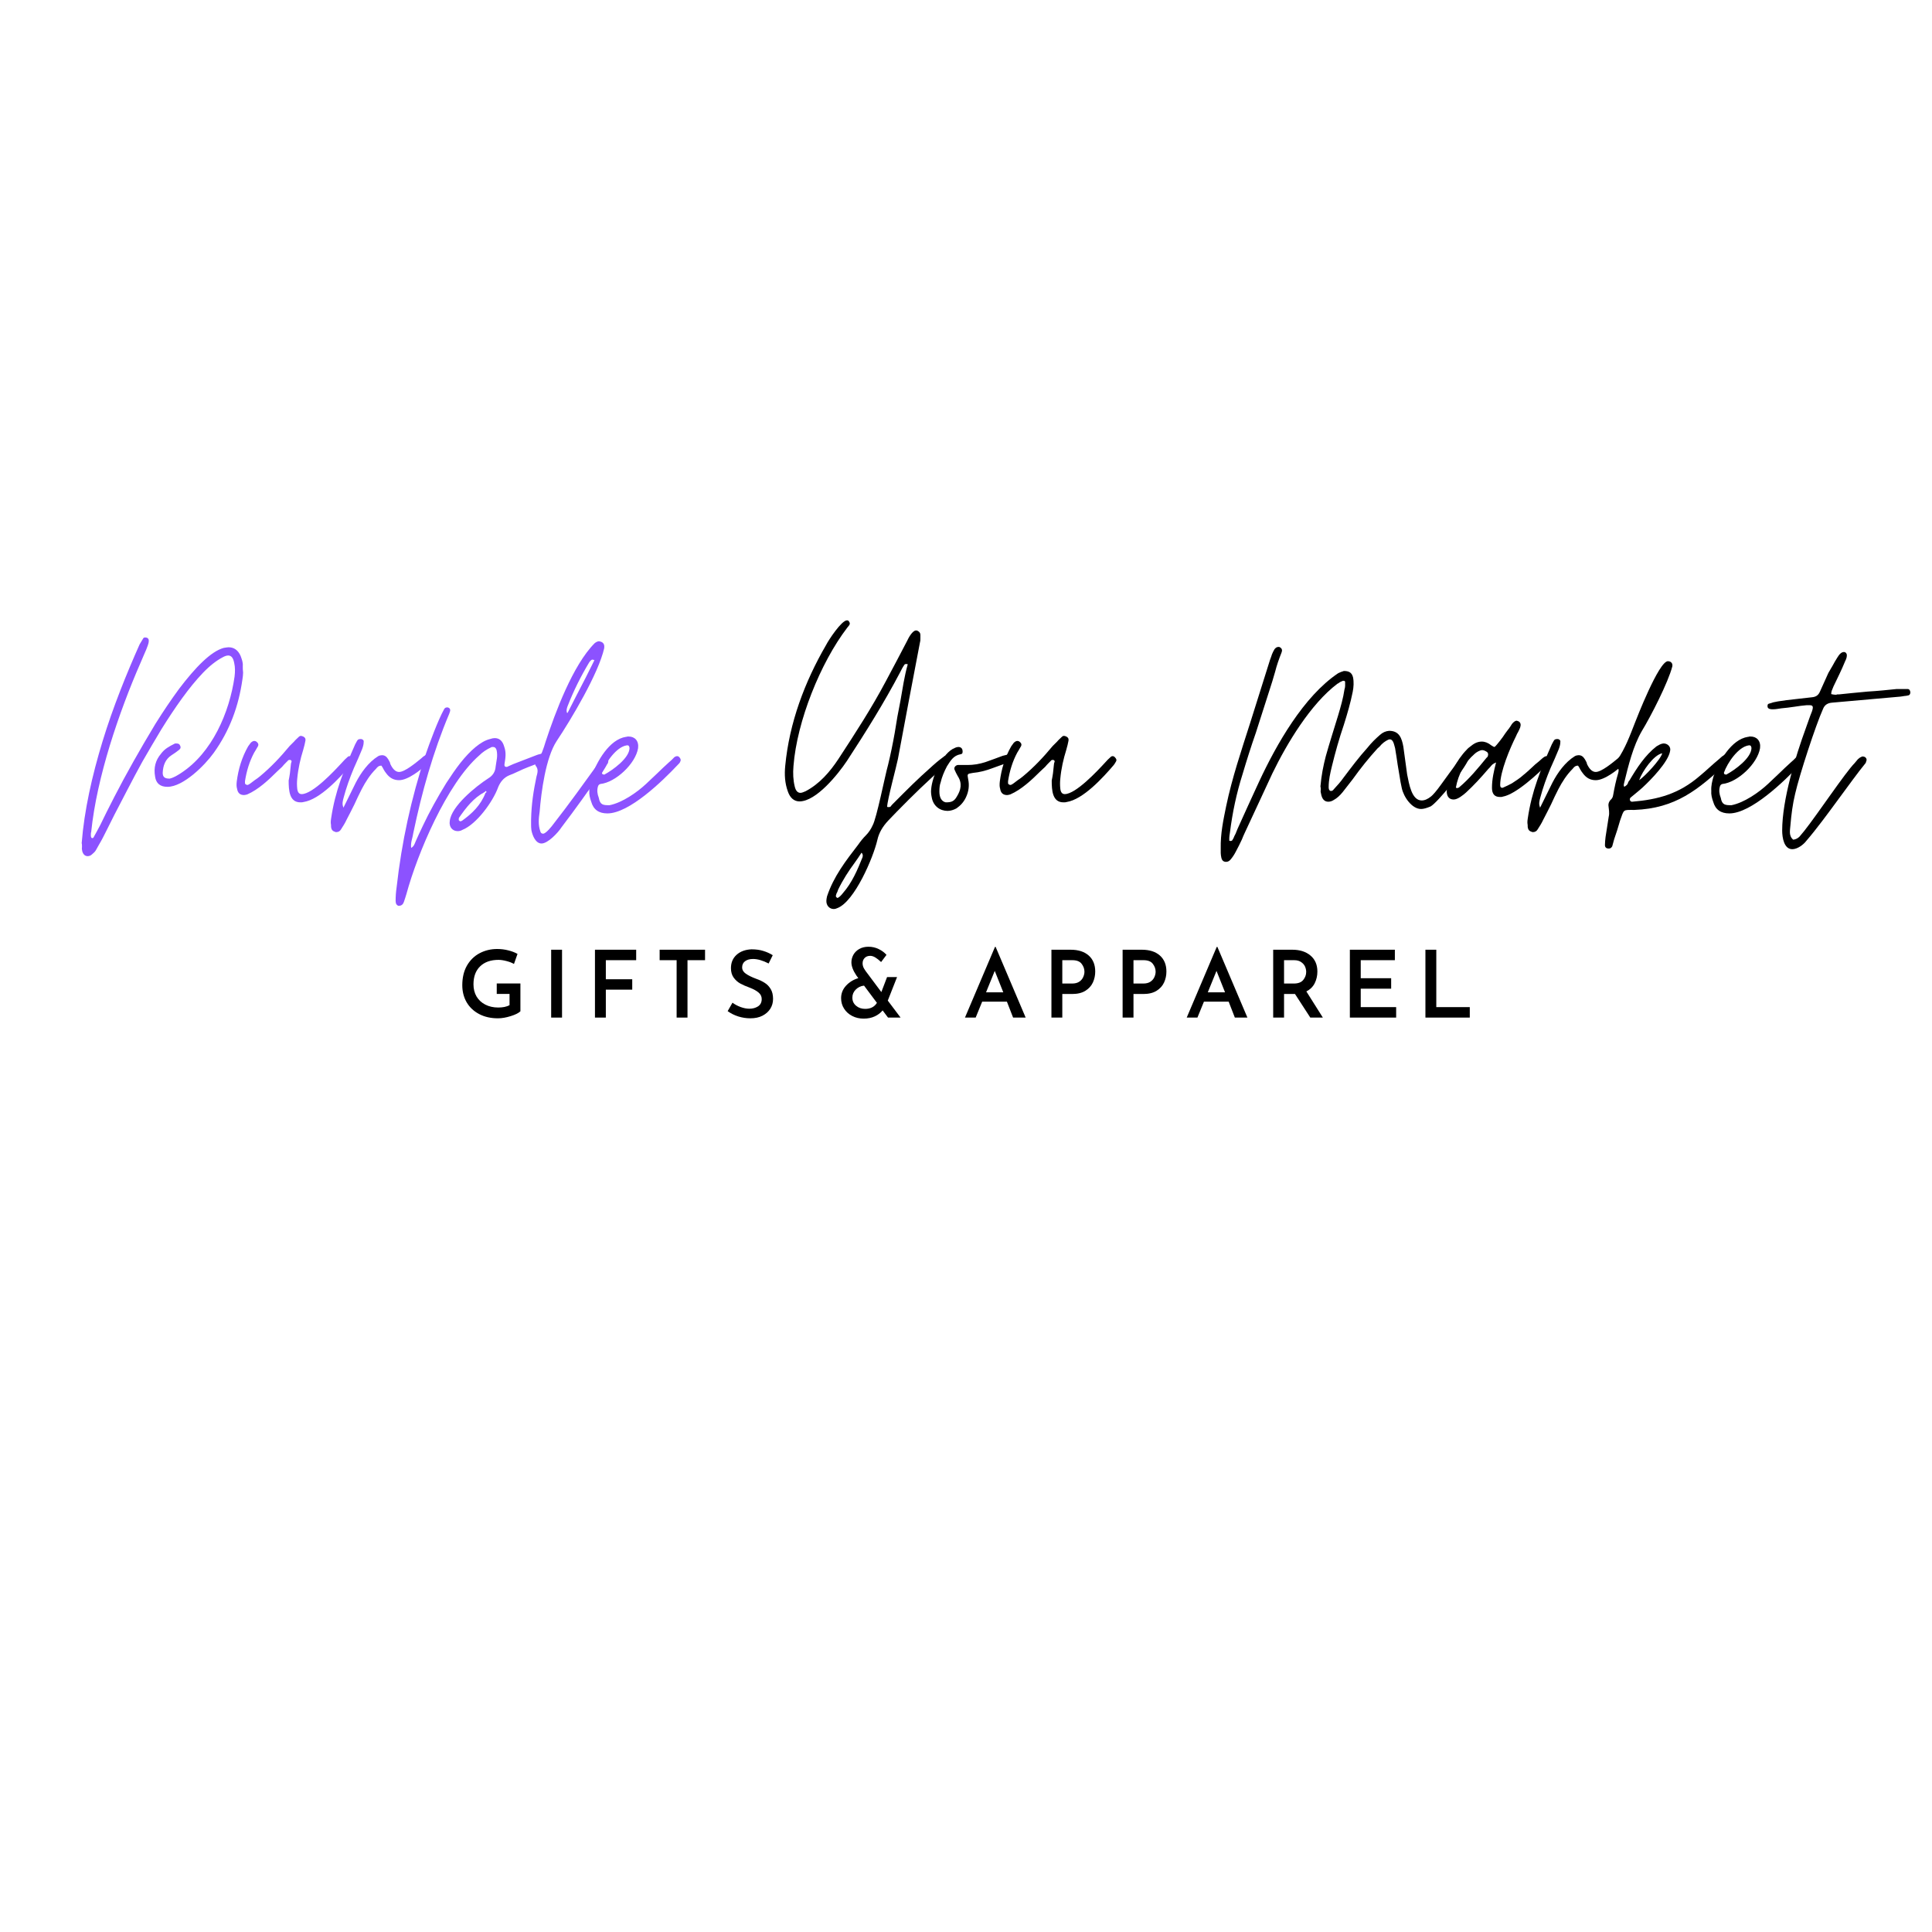<svg version="1.0" preserveAspectRatio="xMidYMid meet" height="500" viewBox="0 0 375 375" zoomAndPan="magnify" width="500" xmlns:xlink="http://www.w3.org/1999/xlink" xmlns="http://www.w3.org/2000/svg"><defs><g></g></defs><g fill-opacity="1" fill="#000000"><g transform="translate(88.73, 197.512)"><g><path d="M 12.281 -1.219 C 11.926 -0.875 11.297 -0.562 10.391 -0.281 C 9.492 0 8.672 0.141 7.922 0.141 C 6.535 0.141 5.316 -0.133 4.266 -0.688 C 3.223 -1.238 2.414 -2 1.844 -2.969 C 1.281 -3.945 1 -5.051 1 -6.281 C 1 -7.758 1.301 -9.031 1.906 -10.094 C 2.52 -11.156 3.344 -11.957 4.375 -12.5 C 5.406 -13.039 6.535 -13.312 7.766 -13.312 C 8.523 -13.312 9.242 -13.223 9.922 -13.047 C 10.609 -12.879 11.207 -12.648 11.719 -12.359 L 11.031 -10.406 C 10.676 -10.625 10.195 -10.812 9.594 -10.969 C 9 -11.125 8.477 -11.203 8.031 -11.203 C 6.52 -11.203 5.332 -10.785 4.469 -9.953 C 3.602 -9.117 3.172 -7.953 3.172 -6.453 C 3.172 -5.566 3.367 -4.781 3.766 -4.094 C 4.172 -3.414 4.738 -2.891 5.469 -2.516 C 6.195 -2.141 7.035 -1.953 7.984 -1.953 C 8.398 -1.953 8.801 -1.988 9.188 -2.062 C 9.57 -2.145 9.898 -2.258 10.172 -2.406 L 10.172 -4.594 L 7.688 -4.594 L 7.688 -6.625 L 12.281 -6.625 Z M 12.281 -1.219"></path></g></g></g><g fill-opacity="1" fill="#000000"><g transform="translate(105.169, 197.512)"><g><path d="M 3.922 -13.172 L 3.922 0 L 1.812 0 L 1.812 -13.172 Z M 3.922 -13.172"></path></g></g></g><g fill-opacity="1" fill="#000000"><g transform="translate(113.67, 197.512)"><g><path d="M 9.812 -13.172 L 9.812 -11.141 L 3.922 -11.141 L 3.922 -7.438 L 9.047 -7.438 L 9.047 -5.422 L 3.922 -5.422 L 3.922 0 L 1.812 0 L 1.812 -13.172 Z M 9.812 -13.172"></path></g></g></g><g fill-opacity="1" fill="#000000"><g transform="translate(127.161, 197.512)"><g><path d="M 9.688 -13.172 L 9.688 -11.141 L 6.281 -11.141 L 6.281 0 L 4.172 0 L 4.172 -11.141 L 0.875 -11.141 L 0.875 -13.172 Z M 9.688 -13.172"></path></g></g></g><g fill-opacity="1" fill="#000000"><g transform="translate(140.472, 197.512)"><g><path d="M 8.719 -10.5 C 7.582 -11.082 6.578 -11.375 5.703 -11.375 C 5.047 -11.375 4.523 -11.227 4.141 -10.938 C 3.766 -10.656 3.578 -10.258 3.578 -9.75 C 3.578 -9.258 3.816 -8.848 4.297 -8.516 C 4.773 -8.18 5.441 -7.852 6.297 -7.531 C 6.953 -7.301 7.508 -7.035 7.969 -6.734 C 8.438 -6.441 8.82 -6.039 9.125 -5.531 C 9.426 -5.031 9.578 -4.395 9.578 -3.625 C 9.578 -2.914 9.398 -2.281 9.047 -1.719 C 8.691 -1.156 8.18 -0.703 7.516 -0.359 C 6.859 -0.023 6.078 0.141 5.172 0.141 C 4.379 0.141 3.598 0.02 2.828 -0.219 C 2.055 -0.469 1.367 -0.812 0.766 -1.25 L 1.703 -2.891 C 2.148 -2.555 2.676 -2.273 3.281 -2.047 C 3.895 -1.828 4.457 -1.719 4.969 -1.719 C 5.613 -1.719 6.176 -1.867 6.656 -2.172 C 7.133 -2.484 7.375 -2.957 7.375 -3.594 C 7.375 -4.102 7.172 -4.523 6.766 -4.859 C 6.367 -5.203 5.805 -5.516 5.078 -5.797 C 4.336 -6.066 3.719 -6.336 3.219 -6.609 C 2.727 -6.879 2.301 -7.258 1.938 -7.75 C 1.582 -8.238 1.406 -8.852 1.406 -9.594 C 1.406 -10.664 1.77 -11.531 2.5 -12.188 C 3.227 -12.844 4.191 -13.195 5.391 -13.25 C 6.254 -13.25 7.016 -13.145 7.672 -12.938 C 8.336 -12.738 8.953 -12.461 9.516 -12.109 Z M 8.719 -10.5"></path></g></g></g><g fill-opacity="1" fill="#000000"><g transform="translate(153.764, 197.512)"><g></g></g></g><g fill-opacity="1" fill="#000000"><g transform="translate(162.319, 197.512)"><g><path d="M 10.047 0 L 9 -1.391 C 8.602 -0.91 8.094 -0.523 7.469 -0.234 C 6.852 0.055 6.133 0.203 5.312 0.203 C 4.5 0.203 3.758 0.031 3.094 -0.312 C 2.426 -0.656 1.898 -1.129 1.516 -1.734 C 1.129 -2.336 0.938 -3.016 0.938 -3.766 C 0.938 -4.68 1.254 -5.488 1.891 -6.188 C 2.535 -6.883 3.332 -7.375 4.281 -7.656 L 3.922 -8.141 C 3.266 -9.117 2.938 -9.977 2.938 -10.719 C 2.938 -11.219 3.062 -11.703 3.312 -12.172 C 3.57 -12.641 3.953 -13.02 4.453 -13.312 C 4.961 -13.602 5.562 -13.75 6.25 -13.75 C 6.969 -13.75 7.629 -13.598 8.234 -13.297 C 8.848 -13.004 9.352 -12.629 9.75 -12.172 L 8.703 -10.781 C 8.297 -11.164 7.922 -11.461 7.578 -11.672 C 7.234 -11.879 6.906 -11.984 6.594 -11.984 C 6.133 -11.984 5.77 -11.844 5.5 -11.562 C 5.238 -11.281 5.109 -10.938 5.109 -10.531 C 5.109 -10.176 5.203 -9.836 5.391 -9.516 C 5.586 -9.203 5.691 -9.039 5.703 -9.031 L 8.75 -4.953 L 9.859 -7.859 L 11.797 -7.859 L 10 -3.297 L 12.484 0 Z M 5.609 -1.688 C 6.648 -1.688 7.41 -2.078 7.891 -2.859 L 5.391 -6.203 C 4.766 -6.141 4.227 -5.883 3.781 -5.438 C 3.344 -5 3.125 -4.477 3.125 -3.875 C 3.125 -3.227 3.363 -2.703 3.844 -2.297 C 4.32 -1.891 4.91 -1.688 5.609 -1.688 Z M 5.609 -1.688"></path></g></g></g><g fill-opacity="1" fill="#000000"><g transform="translate(178.306, 197.512)"><g></g></g></g><g fill-opacity="1" fill="#000000"><g transform="translate(186.861, 197.512)"><g><path d="M 8.578 -3.094 L 3.781 -3.094 L 2.516 0 L 0.438 0 L 6.266 -13.719 L 6.391 -13.719 L 12.219 0 L 9.781 0 Z M 7.875 -4.906 L 6.219 -9.062 L 4.531 -4.906 Z M 7.875 -4.906"></path></g></g></g><g fill-opacity="1" fill="#000000"><g transform="translate(202.27, 197.512)"><g><path d="M 5.531 -13.172 C 7.031 -13.172 8.203 -12.797 9.047 -12.047 C 9.891 -11.297 10.312 -10.258 10.312 -8.938 C 10.312 -8.176 10.16 -7.469 9.859 -6.812 C 9.555 -6.156 9.07 -5.617 8.406 -5.203 C 7.738 -4.785 6.879 -4.578 5.828 -4.578 L 3.922 -4.578 L 3.922 0 L 1.812 0 L 1.812 -13.172 Z M 5.828 -6.609 C 6.398 -6.609 6.863 -6.727 7.219 -6.969 C 7.582 -7.219 7.836 -7.52 7.984 -7.875 C 8.141 -8.227 8.219 -8.57 8.219 -8.906 C 8.219 -9.457 8.035 -9.969 7.672 -10.438 C 7.316 -10.906 6.719 -11.141 5.875 -11.141 L 3.922 -11.141 L 3.922 -6.609 Z M 5.828 -6.609"></path></g></g></g><g fill-opacity="1" fill="#000000"><g transform="translate(216.087, 197.512)"><g><path d="M 5.531 -13.172 C 7.031 -13.172 8.203 -12.797 9.047 -12.047 C 9.891 -11.297 10.312 -10.258 10.312 -8.938 C 10.312 -8.176 10.16 -7.469 9.859 -6.812 C 9.555 -6.156 9.07 -5.617 8.406 -5.203 C 7.738 -4.785 6.879 -4.578 5.828 -4.578 L 3.922 -4.578 L 3.922 0 L 1.812 0 L 1.812 -13.172 Z M 5.828 -6.609 C 6.398 -6.609 6.863 -6.727 7.219 -6.969 C 7.582 -7.219 7.836 -7.52 7.984 -7.875 C 8.141 -8.227 8.219 -8.57 8.219 -8.906 C 8.219 -9.457 8.035 -9.969 7.672 -10.438 C 7.316 -10.906 6.719 -11.141 5.875 -11.141 L 3.922 -11.141 L 3.922 -6.609 Z M 5.828 -6.609"></path></g></g></g><g fill-opacity="1" fill="#000000"><g transform="translate(229.903, 197.512)"><g><path d="M 8.578 -3.094 L 3.781 -3.094 L 2.516 0 L 0.438 0 L 6.266 -13.719 L 6.391 -13.719 L 12.219 0 L 9.781 0 Z M 7.875 -4.906 L 6.219 -9.062 L 4.531 -4.906 Z M 7.875 -4.906"></path></g></g></g><g fill-opacity="1" fill="#000000"><g transform="translate(245.312, 197.512)"><g><path d="M 9.016 0 L 6.047 -4.578 L 3.922 -4.578 L 3.922 0 L 1.812 0 L 1.812 -13.172 L 5.516 -13.172 C 6.984 -13.172 8.16 -12.797 9.047 -12.047 C 9.941 -11.297 10.391 -10.258 10.391 -8.938 C 10.391 -8.125 10.219 -7.367 9.875 -6.672 C 9.531 -5.984 8.988 -5.453 8.25 -5.078 L 11.453 0 Z M 3.922 -6.609 L 5.812 -6.609 C 6.656 -6.609 7.266 -6.836 7.641 -7.297 C 8.023 -7.766 8.219 -8.285 8.219 -8.859 C 8.219 -9.203 8.145 -9.547 8 -9.891 C 7.852 -10.234 7.602 -10.523 7.25 -10.766 C 6.906 -11.016 6.445 -11.141 5.875 -11.141 L 3.922 -11.141 Z M 3.922 -6.609"></path></g></g></g><g fill-opacity="1" fill="#000000"><g transform="translate(260.195, 197.512)"><g><path d="M 10.547 -13.172 L 10.547 -11.141 L 3.922 -11.141 L 3.922 -7.641 L 9.828 -7.641 L 9.828 -5.609 L 3.922 -5.609 L 3.922 -2.031 L 10.797 -2.031 L 10.797 0 L 1.812 0 L 1.812 -13.172 Z M 10.547 -13.172"></path></g></g></g><g fill-opacity="1" fill="#000000"><g transform="translate(274.862, 197.512)"><g><path d="M 3.922 -13.172 L 3.922 -2.031 L 10.422 -2.031 L 10.422 0 L 1.812 0 L 1.812 -13.172 Z M 3.922 -13.172"></path></g></g></g><g fill-opacity="1" fill="#8c52ff"><g transform="translate(15.854, 160.465)"><g><path d="M 1.168 5.715 C 1.473 5.715 1.781 5.59 2.027 5.344 C 2.336 5.098 2.582 4.852 2.766 4.547 C 2.949 4.238 3.133 3.871 3.316 3.562 C 3.871 2.641 4.363 1.66 4.852 0.676 C 5.344 -0.309 5.836 -1.289 6.328 -2.273 C 7.496 -4.484 9.891 -9.215 11.797 -12.656 C 12.961 -14.684 14.191 -16.77 15.48 -18.922 C 18.121 -23.16 20.824 -27.031 23.527 -29.855 C 24.879 -31.27 26.172 -32.254 27.336 -32.867 C 27.766 -33.113 28.137 -33.234 28.441 -33.234 C 29.059 -33.234 29.426 -32.742 29.609 -31.762 C 29.793 -30.961 29.793 -30.102 29.672 -29.117 C 28.688 -22.176 25.309 -14.312 19.227 -10.383 C 18.551 -9.953 17.875 -9.523 17.078 -9.336 C 16.281 -9.336 15.727 -9.523 15.727 -10.445 C 15.789 -11.855 16.219 -13.086 17.445 -13.883 C 17.691 -14.066 17.938 -14.191 18.184 -14.375 C 18.43 -14.559 18.676 -14.742 18.922 -14.93 C 19.227 -15.172 19.289 -15.48 19.043 -15.848 C 18.984 -16.035 18.738 -16.156 18.43 -16.156 L 18.184 -16.156 C 18.121 -16.156 18.062 -16.156 18 -16.094 C 17.016 -15.605 16.094 -15.113 15.418 -14.191 C 14.312 -12.902 13.945 -11.426 14.254 -9.707 C 14.438 -8.418 15.234 -7.742 16.648 -7.742 C 19.719 -7.742 23.898 -11.918 25.617 -14.312 C 28.75 -18.676 30.469 -23.406 31.207 -28.629 C 31.27 -29.059 31.332 -29.488 31.332 -29.918 C 31.27 -30.348 31.27 -30.777 31.27 -31.207 C 31.332 -31.883 31.086 -32.496 30.84 -33.172 C 30.348 -34.281 29.551 -34.832 28.504 -34.832 C 28.32 -34.832 28.012 -34.77 27.582 -34.711 C 25.066 -34.035 22.055 -30.902 18.922 -26.785 C 17.387 -24.695 15.848 -22.422 14.312 -19.965 C 11.305 -14.988 8.539 -10.074 6.328 -5.773 C 5.223 -3.625 4.301 -1.781 3.625 -0.367 C 3.195 0.43 2.824 1.168 2.395 1.906 C 2.336 2.09 2.211 2.211 2.09 2.211 C 2.027 2.211 1.965 2.211 1.906 2.148 C 1.844 2.09 1.781 1.965 1.781 1.66 C 1.781 1.352 1.781 1.168 1.844 1.043 C 2.395 -4.363 3.746 -10.137 5.469 -15.789 C 7.188 -21.379 9.277 -26.906 11.426 -31.82 C 11.672 -32.375 11.918 -32.988 12.164 -33.543 C 12.41 -34.094 12.656 -34.648 12.84 -35.199 C 12.961 -35.508 13.023 -35.816 13.023 -36.121 C 13.023 -36.551 12.715 -36.738 12.285 -36.738 C 12.164 -36.738 12.039 -36.676 11.98 -36.613 C 11.734 -36.184 11.488 -35.816 11.242 -35.387 C 8.723 -29.734 6.082 -23.223 4.055 -16.586 C 2.027 -9.953 0.492 -3.133 0 3.195 C 0.062 3.379 0.062 3.625 0.062 3.934 C 0 4.238 0.062 4.484 0.121 4.793 C 0.309 5.406 0.676 5.715 1.168 5.715 Z M 1.168 5.715"></path></g></g></g><g fill-opacity="1" fill="#8c52ff"><g transform="translate(45.279, 160.465)"><g><path d="M 13.023 -4.73 C 13.27 -4.73 13.453 -4.73 13.637 -4.793 C 16.832 -5.281 20.703 -9.523 22.793 -11.98 C 22.914 -12.102 23.039 -12.348 23.223 -12.656 C 23.406 -12.961 23.281 -13.207 22.977 -13.516 C 22.852 -13.637 22.73 -13.699 22.547 -13.699 C 22.422 -13.699 22.301 -13.637 22.238 -13.578 C 21.809 -13.207 21.441 -12.84 21.07 -12.41 C 19.598 -10.812 15.418 -6.328 13.27 -6.328 C 12.777 -6.328 12.473 -6.695 12.41 -7.434 C 12.348 -8.047 12.348 -8.66 12.41 -9.277 C 12.594 -11.305 13.023 -13.148 13.578 -14.93 C 13.637 -15.234 13.762 -15.543 13.824 -15.848 C 13.883 -16.094 13.945 -16.402 14.008 -16.711 C 14.066 -17.078 13.945 -17.324 13.578 -17.508 C 13.391 -17.57 13.27 -17.633 13.148 -17.633 C 12.961 -17.633 12.84 -17.57 12.656 -17.387 C 12.348 -17.078 12.039 -16.832 11.797 -16.523 C 11.488 -16.219 11.242 -15.973 10.934 -15.664 C 9.152 -13.516 7.309 -11.551 5.16 -9.77 C 4.852 -9.523 4.547 -9.277 4.238 -9.094 C 3.934 -8.848 3.562 -8.602 3.258 -8.355 C 3.012 -8.172 2.824 -8.109 2.766 -8.109 C 2.641 -8.109 2.582 -8.109 2.52 -8.172 C 2.336 -8.23 2.273 -8.355 2.273 -8.477 C 2.273 -8.602 2.273 -8.723 2.273 -8.848 C 2.582 -10.812 3.133 -12.656 4.055 -14.375 C 4.301 -14.742 4.484 -15.113 4.668 -15.418 C 4.977 -15.848 4.914 -16.156 4.547 -16.465 C 4.422 -16.586 4.238 -16.648 4.055 -16.648 C 3.871 -16.648 3.625 -16.523 3.379 -16.281 L 2.887 -15.605 C 1.66 -13.453 0.984 -11.18 0.676 -8.785 C 0.613 -8.23 0.613 -7.742 0.738 -7.371 C 0.859 -6.574 1.289 -6.145 2.09 -6.145 C 2.273 -6.145 2.457 -6.203 2.703 -6.266 C 4.852 -7.188 6.879 -9.094 8.539 -10.75 C 8.848 -11.059 9.152 -11.305 9.461 -11.609 C 9.707 -11.918 9.953 -12.164 10.258 -12.473 C 10.32 -12.531 10.445 -12.656 10.566 -12.777 C 10.629 -12.902 10.75 -12.961 10.934 -12.961 L 11.059 -12.961 C 11.242 -12.902 11.363 -12.777 11.305 -12.594 C 11.242 -12.41 11.18 -12.285 11.18 -12.102 C 11.121 -11.551 11.059 -10.934 10.996 -10.383 C 10.934 -9.828 10.812 -9.336 10.75 -8.969 C 10.75 -7.066 10.875 -4.73 13.023 -4.73 Z M 13.023 -4.73"></path></g></g></g><g fill-opacity="1" fill="#8c52ff"><g transform="translate(65.489, 160.465)"><g><path d="M -0.184 1.043 C 0.184 1.043 0.492 0.859 0.676 0.555 C 1.105 -0.121 1.473 -0.676 1.781 -1.352 C 2.336 -2.395 2.824 -3.379 3.316 -4.363 C 3.746 -5.344 4.238 -6.328 4.73 -7.309 C 5.469 -8.723 6.328 -10.074 7.496 -11.242 C 7.742 -11.551 7.984 -11.855 8.539 -11.855 C 8.723 -11.609 8.848 -11.363 8.969 -11.121 C 9.094 -10.875 9.277 -10.629 9.461 -10.383 C 10.137 -9.461 10.934 -9.031 11.98 -9.031 C 13.699 -9.031 16.281 -11.059 17.445 -12.227 C 17.633 -12.41 17.816 -12.656 18 -13.023 C 18.121 -13.27 18.062 -13.516 17.816 -13.762 C 17.633 -13.883 17.508 -13.945 17.324 -13.945 C 17.199 -13.945 17.141 -13.945 17.078 -13.883 C 16.77 -13.699 16.523 -13.516 16.281 -13.27 C 15.234 -12.41 13.086 -10.629 11.98 -10.629 C 11.426 -10.629 10.934 -10.996 10.504 -11.734 C 10.383 -11.918 10.258 -12.164 10.199 -12.473 C 10.074 -12.715 9.953 -12.961 9.828 -13.148 C 9.523 -13.637 9.152 -13.883 8.66 -13.883 C 8.418 -13.883 8.172 -13.824 7.926 -13.699 C 6.02 -12.531 4.547 -10.445 3.562 -8.539 L 1.168 -3.688 L 1.105 -3.746 L 1.168 -3.746 C 0.859 -4.422 1.043 -5.039 1.23 -5.715 C 1.719 -7.555 2.395 -9.461 3.195 -11.363 C 3.746 -12.594 4.301 -13.824 4.793 -15.051 C 4.977 -15.543 5.098 -15.973 5.098 -16.402 C 5.16 -16.711 5.039 -16.895 4.668 -17.016 L 4.484 -17.016 C 4.238 -17.016 4.055 -16.957 3.934 -16.832 C 3.746 -16.586 3.625 -16.281 3.441 -15.973 C 1.289 -11.059 -0.43 -7.004 -1.23 -1.535 C -1.289 -1.23 -1.289 -0.984 -1.289 -0.738 C -1.23 -0.43 -1.23 -0.184 -1.23 0.062 C -1.168 0.555 -0.922 0.859 -0.492 0.984 C -0.43 0.984 -0.367 0.984 -0.367 1.043 C -0.309 1.043 -0.246 1.043 -0.184 1.043 Z M -0.184 1.043"></path></g></g></g><g fill-opacity="1" fill="#8c52ff"><g transform="translate(80.478, 160.465)"><g><path d="M -3.133 15.359 C -2.582 15.359 -2.273 15.113 -2.09 14.621 C -1.906 14.066 -1.719 13.516 -1.598 13.086 C 0.555 5.16 6.266 -8.355 12.531 -13.824 C 13.207 -14.5 13.945 -14.988 14.867 -15.418 C 14.93 -15.48 15.051 -15.48 15.234 -15.48 C 15.543 -15.48 15.789 -15.297 15.91 -14.867 C 16.035 -14.312 16.035 -13.762 15.973 -13.27 C 15.91 -12.715 15.789 -12.227 15.727 -11.672 C 15.664 -10.75 15.234 -9.953 14.312 -9.398 C 11.918 -7.863 7.125 -3.992 6.82 -1.105 C 6.633 0.062 7.371 0.859 8.355 0.859 C 8.66 0.859 8.969 0.797 9.277 0.613 C 12.039 -0.492 15.234 -4.914 16.219 -7.68 C 16.648 -8.723 17.324 -9.523 18.309 -9.953 C 18.922 -10.199 19.535 -10.445 20.148 -10.75 C 20.766 -11.059 21.379 -11.305 21.992 -11.551 C 22.547 -11.734 23.039 -11.98 23.59 -12.164 C 24.145 -12.348 24.633 -12.531 25.188 -12.715 C 25.617 -12.84 25.738 -13.086 25.68 -13.516 C 25.617 -13.945 25.25 -14.254 24.82 -14.191 C 24.633 -14.191 24.449 -14.129 24.203 -14.066 C 23.898 -14.008 23.652 -13.883 23.469 -13.824 L 19.168 -12.164 C 18.984 -12.102 18.797 -11.98 18.613 -11.918 C 18.43 -11.855 18.246 -11.734 18.062 -11.672 C 18 -11.609 17.938 -11.609 17.816 -11.609 C 17.508 -11.609 17.387 -11.797 17.445 -12.164 C 17.633 -13.332 17.816 -14.375 17.387 -15.543 C 17.078 -16.648 16.465 -17.199 15.543 -17.199 C 15.297 -17.199 14.988 -17.141 14.621 -17.016 C 12.84 -16.586 10.812 -14.805 8.906 -12.41 C 7.984 -11.242 7.066 -9.891 6.145 -8.477 C 4.363 -5.59 2.824 -2.766 1.66 -0.309 C 1.043 0.984 0.555 2.027 0.184 2.887 C 0 3.316 -0.121 3.809 -0.676 4.117 C -0.738 3.562 -0.676 3.07 -0.555 2.582 C -0.43 2.09 -0.309 1.598 -0.246 1.168 C 1.414 -6.758 3.562 -14.438 6.695 -21.871 C 6.758 -22.055 6.82 -22.176 6.82 -22.238 C 7.004 -22.668 6.879 -22.977 6.574 -23.098 C 6.512 -23.16 6.391 -23.16 6.328 -23.16 C 6.02 -23.16 5.836 -23.039 5.715 -22.793 C 4.547 -20.703 2.887 -16.219 2.09 -13.883 C -0.676 -5.469 -2.52 3.012 -3.5 11.797 C -3.625 12.656 -3.688 13.516 -3.688 14.375 C -3.688 14.93 -3.5 15.234 -3.133 15.359 Z M 8.906 -1.043 C 8.848 -1.043 8.723 -1.105 8.66 -1.168 C 8.539 -1.23 8.539 -1.414 8.602 -1.719 C 10.012 -3.746 11.426 -5.59 13.637 -6.758 C 13.699 -6.941 13.824 -6.941 13.883 -6.879 C 14.008 -6.758 13.945 -6.633 13.762 -6.574 C 12.84 -4.176 11.18 -2.582 9.215 -1.168 C 9.031 -1.105 8.969 -1.043 8.906 -1.043 Z M 8.906 -1.043"></path></g></g></g><g fill-opacity="1" fill="#8c52ff"><g transform="translate(103.084, 160.465)"><g><path d="M 2.027 3.258 C 3.258 3.258 5.223 1.168 5.898 0.121 C 7.188 -1.598 8.539 -3.379 9.891 -5.281 C 11.18 -7.125 12.531 -8.906 13.824 -10.566 C 14.129 -11.059 14.5 -11.609 14.742 -12.102 C 14.93 -12.285 14.988 -12.531 14.988 -12.84 C 15.051 -13.148 14.988 -13.391 14.684 -13.516 C 14.5 -13.578 14.375 -13.637 14.254 -13.637 C 13.824 -13.637 13.27 -12.656 13.086 -12.348 C 10.383 -8.602 7.25 -4.238 4.363 -0.555 C 4.055 -0.121 2.887 1.352 2.336 1.352 C 2.027 1.352 1.844 1.168 1.781 0.859 C 1.352 -0.367 1.473 -1.66 1.66 -2.887 C 1.965 -6.695 2.824 -13.391 4.977 -16.648 C 7.801 -20.887 13.086 -29.734 14.191 -34.648 C 14.254 -35.141 14.191 -35.629 13.637 -35.875 C 13.391 -35.938 13.27 -36 13.207 -36 C 12.961 -36 12.656 -35.875 12.348 -35.629 C 8.109 -31.391 4.668 -22.117 2.824 -16.523 C 2.395 -15.113 2.027 -13.883 1.105 -12.715 C 0.859 -12.473 0.676 -12.102 0.922 -11.797 C 1.473 -11.121 1.23 -10.383 1.043 -9.707 C 0.492 -7.066 0.062 -4.484 0 -1.352 C 0 -1.168 0 -0.859 0 -0.492 C 0 -0.121 0 0.246 0.062 0.676 C 0.246 1.66 0.859 3.258 2.027 3.258 Z M 7.004 -22.055 C 6.82 -22.422 6.879 -22.852 7.066 -23.344 C 8.23 -26.355 9.645 -29.18 11.305 -31.945 C 11.551 -32.254 11.734 -32.438 11.918 -32.438 C 11.98 -32.438 12.102 -32.375 12.285 -32.312 C 12.227 -32.375 12.227 -32.438 12.227 -32.496 C 12.227 -32.438 12.227 -32.438 12.285 -32.375 L 12.285 -32.312 L 10.629 -28.996 C 9.398 -26.66 8.23 -24.328 7.066 -22.055 C 7.066 -22.117 7.066 -22.117 7.066 -22.117 C 7.004 -22.117 7.004 -22.117 7.004 -22.055 Z M 7.004 -22.055"></path></g></g></g><g fill-opacity="1" fill="#8c52ff"><g transform="translate(115.002, 160.465)"><g><path d="M 2.887 -2.582 C 7.125 -2.582 13.578 -8.848 16.523 -11.98 C 16.77 -12.227 16.957 -12.41 17.016 -12.594 C 17.199 -12.902 17.141 -13.207 16.832 -13.516 C 16.711 -13.637 16.586 -13.699 16.402 -13.699 C 16.281 -13.699 16.094 -13.637 15.91 -13.516 C 15.727 -13.332 15.543 -13.148 15.359 -12.961 C 15.172 -12.777 14.93 -12.594 14.742 -12.41 C 14.008 -11.734 13.27 -11.059 12.594 -10.383 C 11.855 -9.707 11.121 -8.969 10.383 -8.293 C 8.602 -6.633 5.773 -4.668 3.316 -4.176 C 2.148 -4.176 1.473 -4.176 1.23 -5.59 C 0.922 -6.391 0.859 -7.066 1.043 -7.742 C 1.105 -8.047 1.289 -8.23 1.535 -8.293 C 4.484 -8.602 8.355 -12.227 8.848 -15.234 C 9.031 -16.648 8.23 -17.508 7.004 -17.508 C 6.941 -17.508 6.82 -17.508 6.758 -17.508 C 6.695 -17.445 6.574 -17.445 6.512 -17.445 C 3.258 -16.957 0.859 -12.656 -0.184 -9.77 C -0.43 -8.848 -0.676 -7.984 -0.613 -6.941 C -0.676 -6.266 -0.492 -5.527 -0.246 -4.852 C 0.184 -3.316 1.23 -2.582 2.887 -2.582 Z M 2.336 -10.137 C 2.273 -10.074 2.148 -10.137 1.965 -10.199 C 1.906 -10.199 1.844 -10.32 1.844 -10.504 C 2.52 -12.41 4.609 -15.48 6.633 -15.789 C 6.941 -15.848 7.125 -15.727 7.188 -15.297 C 7.188 -13.332 3.934 -10.996 2.336 -10.137 Z M 2.336 -10.137"></path></g></g></g><g fill-opacity="1" fill="#1c2120"><g transform="translate(129.01, 160.465)"><g></g></g></g><g fill-opacity="1" fill="#000000"><g transform="translate(152.354, 160.465)"><g><path d="M 9.461 15.973 C 9.707 15.973 9.953 15.91 10.199 15.789 C 13.516 14.5 17.141 6.02 17.938 2.582 C 18.246 1.168 18.984 -0.062 20.09 -1.23 L 21.746 -2.949 C 24.941 -6.203 27.582 -8.785 31.023 -11.797 C 31.332 -12.039 31.637 -12.285 31.883 -12.594 C 32.129 -12.902 32.129 -13.207 31.82 -13.516 C 31.637 -13.699 31.453 -13.762 31.27 -13.762 C 31.145 -13.762 31.023 -13.762 30.961 -13.699 C 30.41 -13.27 29.855 -12.902 28.688 -11.855 C 25.25 -8.785 24.203 -7.68 20.824 -4.301 C 20.766 -4.238 20.641 -4.117 20.578 -3.992 C 20.52 -3.871 20.336 -3.809 20.148 -3.809 C 20.027 -3.809 19.902 -3.809 19.844 -3.871 C 19.844 -5.098 21.688 -11.855 21.93 -13.148 C 23.344 -20.766 24.758 -28.199 26.23 -35.875 C 26.293 -36.062 26.293 -36.305 26.293 -36.551 C 26.293 -36.797 26.293 -37.043 26.293 -37.227 C 26.293 -37.598 26.109 -37.844 25.738 -38.027 C 25.68 -38.09 25.555 -38.09 25.434 -38.09 C 24.758 -38.09 23.957 -36.613 23.715 -36.062 C 23.039 -34.77 22.363 -33.48 21.688 -32.191 C 21.012 -30.902 20.273 -29.551 19.598 -28.258 C 16.832 -23.039 13.637 -18.121 10.383 -13.148 C 8.723 -10.629 6.695 -8.293 3.992 -6.879 C 3.562 -6.695 3.258 -6.574 3.012 -6.574 C 2.457 -6.574 2.09 -7.004 1.906 -7.801 C 1.598 -9.031 1.535 -10.383 1.66 -11.797 C 2.336 -20.457 6.879 -31.82 12.102 -38.641 C 12.41 -39.07 12.84 -39.316 12.41 -39.871 C 12.348 -39.992 12.227 -40.055 12.039 -40.055 C 10.996 -40.055 8.477 -36.246 7.984 -35.262 C 3.809 -28.074 0.859 -20.148 0.062 -11.855 C -0.121 -10.074 0 -8.418 0.555 -6.879 C 0.984 -5.59 1.781 -4.914 2.824 -4.914 C 6.082 -4.914 10.32 -10.199 12.039 -12.777 C 15.727 -18.43 19.227 -24.02 22.363 -29.98 C 22.605 -30.469 22.852 -30.961 23.16 -31.391 C 23.223 -31.516 23.344 -31.578 23.469 -31.578 C 23.652 -31.578 23.773 -31.578 23.836 -31.516 C 23.16 -29.117 22.852 -26.848 22.422 -24.449 C 21.992 -22.363 21.625 -20.273 21.316 -18.246 C 20.949 -16.156 20.52 -14.066 20.027 -12.039 C 19.414 -9.891 17.816 -1.66 17.016 -0.246 C 16.711 0.43 16.281 1.105 15.727 1.66 C 15.172 2.211 14.684 2.824 14.254 3.441 C 11.797 6.633 9.461 9.645 8.172 13.516 C 8.109 13.824 8.047 14.129 8.047 14.312 C 7.984 15.297 8.66 15.973 9.461 15.973 Z M 10.199 13.824 C 10.137 13.824 10.074 13.762 10.012 13.699 C 9.77 13.516 9.953 13.207 10.012 12.961 C 10.199 12.656 10.258 12.41 10.32 12.227 C 11.242 10.32 12.348 8.602 13.578 6.941 C 14.066 6.266 14.438 5.715 14.867 5.039 C 15.113 5.281 15.172 5.59 15.051 5.957 C 14.066 8.418 13.023 10.875 11.242 12.902 C 11.121 13.086 10.934 13.27 10.688 13.516 C 10.629 13.578 10.504 13.637 10.445 13.699 C 10.383 13.762 10.258 13.824 10.199 13.824 Z M 10.199 13.824"></path></g></g></g><g fill-opacity="1" fill="#000000"><g transform="translate(181.349, 160.465)"><g><path d="M 2.582 -3.07 C 3.133 -3.07 3.746 -3.258 4.301 -3.562 C 5.098 -4.117 5.715 -4.793 6.145 -5.715 C 6.695 -6.879 6.82 -8.047 6.574 -9.215 C 6.391 -10.258 6.328 -10.258 7.496 -10.445 C 8.785 -10.566 9.953 -10.875 11.121 -11.305 C 12.227 -11.734 13.391 -12.102 14.559 -12.531 C 15.113 -12.715 15.234 -13.086 15.051 -13.516 C 14.867 -13.824 14.559 -14.008 14.254 -14.008 L 13.27 -13.762 C 12.715 -13.578 12.164 -13.332 11.609 -13.148 C 11.059 -12.961 10.445 -12.715 9.891 -12.531 C 8.723 -12.164 7.617 -11.98 6.449 -11.98 L 4.547 -11.98 C 4.117 -11.918 3.746 -11.488 3.934 -11.059 C 4.117 -10.629 4.301 -10.258 4.547 -9.828 C 5.469 -8.418 5.16 -7.125 4.363 -5.836 C 3.809 -4.852 3.195 -4.73 2.211 -4.73 C 1.414 -4.914 0.984 -5.652 0.984 -6.82 C 0.984 -7.496 1.043 -8.109 1.23 -8.602 C 1.473 -9.645 1.906 -10.688 2.457 -11.734 C 3.133 -12.777 3.688 -13.824 5.098 -14.066 C 5.527 -14.129 5.527 -14.438 5.469 -14.867 C 5.406 -15.172 5.223 -15.418 4.793 -15.48 C 4.484 -15.48 4.238 -15.418 3.992 -15.297 C 1.598 -14.375 -0.43 -9.77 -0.613 -7.25 C -0.676 -6.758 -0.613 -6.203 -0.492 -5.652 C -0.184 -3.992 1.105 -3.07 2.582 -3.07 Z M 2.582 -3.07"></path></g></g></g><g fill-opacity="1" fill="#000000"><g transform="translate(193.389, 160.465)"><g><path d="M 13.023 -4.73 C 13.27 -4.73 13.453 -4.73 13.637 -4.793 C 16.832 -5.281 20.703 -9.523 22.793 -11.98 C 22.914 -12.102 23.039 -12.348 23.223 -12.656 C 23.406 -12.961 23.281 -13.207 22.977 -13.516 C 22.852 -13.637 22.73 -13.699 22.547 -13.699 C 22.422 -13.699 22.301 -13.637 22.238 -13.578 C 21.809 -13.207 21.441 -12.84 21.07 -12.41 C 19.598 -10.812 15.418 -6.328 13.27 -6.328 C 12.777 -6.328 12.473 -6.695 12.41 -7.434 C 12.348 -8.047 12.348 -8.66 12.41 -9.277 C 12.594 -11.305 13.023 -13.148 13.578 -14.93 C 13.637 -15.234 13.762 -15.543 13.824 -15.848 C 13.883 -16.094 13.945 -16.402 14.008 -16.711 C 14.066 -17.078 13.945 -17.324 13.578 -17.508 C 13.391 -17.57 13.27 -17.633 13.148 -17.633 C 12.961 -17.633 12.84 -17.57 12.656 -17.387 C 12.348 -17.078 12.039 -16.832 11.797 -16.523 C 11.488 -16.219 11.242 -15.973 10.934 -15.664 C 9.152 -13.516 7.309 -11.551 5.16 -9.77 C 4.852 -9.523 4.547 -9.277 4.238 -9.094 C 3.934 -8.848 3.562 -8.602 3.258 -8.355 C 3.012 -8.172 2.824 -8.109 2.766 -8.109 C 2.641 -8.109 2.582 -8.109 2.52 -8.172 C 2.336 -8.23 2.273 -8.355 2.273 -8.477 C 2.273 -8.602 2.273 -8.723 2.273 -8.848 C 2.582 -10.812 3.133 -12.656 4.055 -14.375 C 4.301 -14.742 4.484 -15.113 4.668 -15.418 C 4.977 -15.848 4.914 -16.156 4.547 -16.465 C 4.422 -16.586 4.238 -16.648 4.055 -16.648 C 3.871 -16.648 3.625 -16.523 3.379 -16.281 L 2.887 -15.605 C 1.66 -13.453 0.984 -11.18 0.676 -8.785 C 0.613 -8.23 0.613 -7.742 0.738 -7.371 C 0.859 -6.574 1.289 -6.145 2.09 -6.145 C 2.273 -6.145 2.457 -6.203 2.703 -6.266 C 4.852 -7.188 6.879 -9.094 8.539 -10.75 C 8.848 -11.059 9.152 -11.305 9.461 -11.609 C 9.707 -11.918 9.953 -12.164 10.258 -12.473 C 10.32 -12.531 10.445 -12.656 10.566 -12.777 C 10.629 -12.902 10.75 -12.961 10.934 -12.961 L 11.059 -12.961 C 11.242 -12.902 11.363 -12.777 11.305 -12.594 C 11.242 -12.41 11.18 -12.285 11.18 -12.102 C 11.121 -11.551 11.059 -10.934 10.996 -10.383 C 10.934 -9.828 10.812 -9.336 10.75 -8.969 C 10.75 -7.066 10.875 -4.73 13.023 -4.73 Z M 13.023 -4.73"></path></g></g></g><g fill-opacity="1" fill="#000000"><g transform="translate(213.6, 160.465)"><g></g></g></g><g fill-opacity="1" fill="#000000"><g transform="translate(236.943, 160.465)"><g><path d="M 1.043 6.82 C 1.352 6.82 1.598 6.695 1.844 6.449 C 2.273 5.957 2.641 5.406 2.949 4.793 C 3.379 3.992 3.746 3.258 4.117 2.457 C 4.422 1.66 4.793 0.922 5.16 0.121 C 5.957 -1.66 6.82 -3.379 7.617 -5.16 C 8.418 -6.879 9.215 -8.602 10.012 -10.32 C 12.84 -16.156 17.445 -23.836 22.668 -27.766 C 22.852 -27.828 22.977 -27.953 23.16 -28.074 C 23.344 -28.137 23.527 -28.258 23.715 -28.32 L 23.836 -28.32 C 24.02 -28.32 24.145 -28.258 24.145 -28.074 C 24.145 -27.828 24.145 -27.582 24.145 -27.336 C 24.145 -27.09 24.082 -26.848 24.02 -26.66 C 23.773 -24.941 23.281 -23.281 22.793 -21.625 C 21.992 -18.984 21.133 -16.34 20.395 -13.699 C 19.902 -11.797 19.535 -9.953 19.352 -7.801 C 19.414 -7.617 19.414 -7.371 19.414 -7.125 C 19.352 -6.879 19.414 -6.633 19.473 -6.391 C 19.66 -5.344 20.148 -4.852 20.887 -4.852 C 21.254 -4.852 21.625 -4.977 21.992 -5.223 C 22.547 -5.527 23.098 -6.02 23.652 -6.695 C 24.328 -7.555 25.004 -8.418 25.617 -9.215 C 27.152 -11.363 28.688 -13.27 30.41 -15.172 C 30.715 -15.418 30.961 -15.664 31.207 -15.973 C 31.453 -16.219 31.762 -16.465 32.066 -16.648 C 32.375 -16.832 32.621 -16.957 32.805 -16.957 C 33.543 -16.957 33.664 -15.789 33.848 -15.234 C 33.91 -14.684 34.035 -14.191 34.094 -13.699 C 34.156 -13.148 34.281 -12.594 34.34 -12.039 C 34.465 -11.305 34.586 -10.566 34.711 -9.828 C 34.832 -9.031 34.957 -8.293 35.141 -7.496 C 35.508 -5.773 37.105 -3.441 38.887 -3.441 C 39.379 -3.441 39.992 -3.625 40.73 -3.934 C 42.082 -4.668 47.488 -11.363 47.98 -12.902 C 48.039 -13.207 47.98 -13.391 47.672 -13.516 C 47.609 -13.578 47.426 -13.637 47.242 -13.637 C 47.059 -13.637 46.996 -13.637 46.934 -13.578 C 46.75 -13.516 46.629 -13.391 46.441 -13.207 C 44.906 -11.121 43.68 -9.461 42.758 -8.172 C 41.836 -6.879 41.16 -6.145 40.852 -5.898 C 40.176 -5.344 39.562 -5.098 39.008 -5.098 C 37.043 -5.098 36.551 -8.355 36.184 -10.137 L 35.445 -15.543 C 35.141 -17.199 34.648 -18.613 32.684 -18.613 C 32.008 -18.551 31.453 -18.309 30.902 -17.816 C 29.98 -17.016 29.242 -16.281 28.504 -15.359 C 26.785 -13.453 25.371 -11.551 23.836 -9.523 C 23.281 -8.723 22.605 -7.984 21.93 -7.25 C 21.809 -7.066 21.625 -6.941 21.441 -6.941 C 21.316 -6.941 21.254 -6.941 21.195 -7.004 C 21.012 -7.125 20.949 -7.371 20.949 -7.68 C 20.949 -9.094 21.254 -10.383 21.562 -11.672 C 22.238 -14.438 22.977 -17.078 23.898 -19.781 C 24.574 -21.93 25.188 -24.02 25.617 -26.172 C 25.801 -27.09 25.863 -28.074 25.68 -28.996 C 25.434 -29.98 24.82 -30.227 23.898 -30.227 C 23.715 -30.164 23.527 -30.102 23.344 -30.039 C 23.16 -29.98 22.977 -29.855 22.793 -29.793 C 16.094 -25.309 10.812 -15.973 7.434 -8.723 C 6.758 -7.188 6.02 -5.715 5.344 -4.176 C 4.668 -2.641 3.934 -1.105 3.258 0.43 C 3.133 0.738 3.012 1.043 2.887 1.352 C 2.703 1.66 2.582 1.965 2.457 2.273 C 2.395 2.336 2.336 2.457 2.273 2.582 C 2.211 2.703 2.09 2.766 1.906 2.766 C 1.719 2.766 1.598 2.703 1.66 2.582 C 1.66 2.395 1.66 2.273 1.66 2.148 C 1.66 1.906 1.719 1.598 1.781 1.168 C 2.273 -2.766 3.07 -6.512 4.238 -10.199 C 5.039 -12.902 5.898 -15.605 6.82 -18.246 C 7.68 -20.887 8.539 -23.59 9.398 -26.293 C 9.828 -27.582 10.199 -28.812 10.566 -30.102 C 10.875 -31.332 11.305 -32.559 11.797 -33.789 C 11.98 -34.219 11.918 -34.586 11.488 -34.832 C 11.426 -34.895 11.363 -34.895 11.18 -34.895 C 10.934 -34.895 10.688 -34.77 10.445 -34.465 C 10.258 -34.156 10.074 -33.789 9.953 -33.48 C 9.828 -33.113 9.707 -32.742 9.582 -32.438 L 5.715 -20.148 C 3.992 -14.742 2.211 -9.523 1.043 -3.934 C 0.492 -1.23 -0.062 1.352 0 4.238 C 0 4.547 0 4.793 0 5.098 C 0 5.406 0.062 5.715 0.121 6.02 C 0.246 6.574 0.555 6.82 1.043 6.82 Z M 1.043 6.82"></path></g></g></g><g fill-opacity="1" fill="#000000"><g transform="translate(281.848, 160.465)"><g><path d="M 0.309 -5.281 C 1.105 -5.281 2.148 -6.145 2.703 -6.633 C 4.238 -8.047 5.59 -9.523 7.004 -11.18 C 7.188 -11.363 7.434 -11.609 7.617 -11.855 C 7.801 -12.102 8.109 -12.285 8.539 -12.473 C 8.109 -10.812 7.742 -9.215 7.742 -7.555 C 7.742 -6.391 8.23 -5.773 9.277 -5.773 C 9.523 -5.773 9.707 -5.773 9.828 -5.836 C 12.41 -6.266 16.77 -10.383 18.551 -12.164 C 18.613 -12.227 18.738 -12.348 18.797 -12.41 C 18.859 -12.473 18.859 -12.531 18.922 -12.594 C 19.043 -13.023 18.984 -13.332 18.676 -13.516 C 18.551 -13.637 18.43 -13.699 18.246 -13.699 C 18.184 -13.699 18.121 -13.637 17.938 -13.578 C 17.754 -13.453 17.57 -13.332 17.445 -13.207 C 17.262 -13.023 17.078 -12.902 16.895 -12.715 C 16.34 -12.285 15.848 -11.855 15.418 -11.426 C 14.93 -10.996 14.438 -10.504 13.883 -10.074 C 13.148 -9.398 12.348 -8.906 11.609 -8.418 C 11.059 -8.109 10.504 -7.863 9.953 -7.617 C 9.891 -7.555 9.828 -7.555 9.707 -7.555 C 9.461 -7.555 9.336 -7.742 9.336 -8.109 C 9.336 -10.75 11.242 -15.234 12.41 -17.57 C 12.531 -17.875 12.656 -18.121 12.84 -18.43 C 12.961 -18.676 13.086 -18.922 13.207 -19.227 C 13.391 -19.781 13.332 -20.211 12.902 -20.457 C 12.715 -20.52 12.594 -20.578 12.531 -20.578 C 12.348 -20.578 12.102 -20.457 11.797 -20.148 C 11.609 -19.965 11.488 -19.719 11.363 -19.535 C 11.18 -19.289 11.059 -19.043 10.875 -18.859 C 10.504 -18.367 10.137 -17.875 9.828 -17.387 C 9.461 -16.895 9.094 -16.402 8.723 -15.973 C 8.477 -15.664 8.293 -15.48 8.172 -15.48 C 8.109 -15.48 7.926 -15.605 7.617 -15.789 C 7.004 -16.281 6.391 -16.523 5.773 -16.523 C 5.098 -16.523 4.422 -16.281 3.746 -15.727 C 3.316 -15.418 3.012 -15.172 2.824 -14.93 C 0.984 -13.086 -1.043 -9.461 -1.043 -6.758 C -0.984 -5.773 -0.492 -5.281 0.309 -5.281 Z M 0.859 -7.496 C 0.859 -7.555 0.859 -7.555 0.797 -7.555 L 0.738 -7.617 C 1.23 -10.258 2.457 -12.473 4.363 -14.129 C 4.668 -14.438 5.406 -14.867 5.836 -14.867 C 6.145 -14.867 6.391 -14.742 6.695 -14.559 C 7.004 -14.375 7.066 -14.066 6.941 -13.699 C 6.879 -13.516 6.758 -13.453 6.695 -13.391 C 5.039 -11.363 3.379 -9.336 1.414 -7.68 C 1.289 -7.555 1.105 -7.496 0.859 -7.496 Z M 0.859 -7.496"></path></g></g></g><g fill-opacity="1" fill="#000000"><g transform="translate(297.758, 160.465)"><g><path d="M -0.184 1.043 C 0.184 1.043 0.492 0.859 0.676 0.555 C 1.105 -0.121 1.473 -0.676 1.781 -1.352 C 2.336 -2.395 2.824 -3.379 3.316 -4.363 C 3.746 -5.344 4.238 -6.328 4.73 -7.309 C 5.469 -8.723 6.328 -10.074 7.496 -11.242 C 7.742 -11.551 7.984 -11.855 8.539 -11.855 C 8.723 -11.609 8.848 -11.363 8.969 -11.121 C 9.094 -10.875 9.277 -10.629 9.461 -10.383 C 10.137 -9.461 10.934 -9.031 11.98 -9.031 C 13.699 -9.031 16.281 -11.059 17.445 -12.227 C 17.633 -12.41 17.816 -12.656 18 -13.023 C 18.121 -13.27 18.062 -13.516 17.816 -13.762 C 17.633 -13.883 17.508 -13.945 17.324 -13.945 C 17.199 -13.945 17.141 -13.945 17.078 -13.883 C 16.77 -13.699 16.523 -13.516 16.281 -13.27 C 15.234 -12.41 13.086 -10.629 11.98 -10.629 C 11.426 -10.629 10.934 -10.996 10.504 -11.734 C 10.383 -11.918 10.258 -12.164 10.199 -12.473 C 10.074 -12.715 9.953 -12.961 9.828 -13.148 C 9.523 -13.637 9.152 -13.883 8.66 -13.883 C 8.418 -13.883 8.172 -13.824 7.926 -13.699 C 6.02 -12.531 4.547 -10.445 3.562 -8.539 L 1.168 -3.688 L 1.105 -3.746 L 1.168 -3.746 C 0.859 -4.422 1.043 -5.039 1.23 -5.715 C 1.719 -7.555 2.395 -9.461 3.195 -11.363 C 3.746 -12.594 4.301 -13.824 4.793 -15.051 C 4.977 -15.543 5.098 -15.973 5.098 -16.402 C 5.16 -16.711 5.039 -16.895 4.668 -17.016 L 4.484 -17.016 C 4.238 -17.016 4.055 -16.957 3.934 -16.832 C 3.746 -16.586 3.625 -16.281 3.441 -15.973 C 1.289 -11.059 -0.43 -7.004 -1.23 -1.535 C -1.289 -1.23 -1.289 -0.984 -1.289 -0.738 C -1.23 -0.43 -1.23 -0.184 -1.23 0.062 C -1.168 0.555 -0.922 0.859 -0.492 0.984 C -0.43 0.984 -0.367 0.984 -0.367 1.043 C -0.309 1.043 -0.246 1.043 -0.184 1.043 Z M -0.184 1.043"></path></g></g></g><g fill-opacity="1" fill="#000000"><g transform="translate(312.747, 160.465)"><g><path d="M -0.492 4.238 C -0.184 4.238 0 4.117 0.184 3.809 L 0.555 2.457 C 0.738 1.844 0.984 1.23 1.168 0.613 C 1.352 0 1.535 -0.613 1.719 -1.23 C 2.52 -3.441 2.211 -3.258 4.484 -3.258 C 12.473 -3.562 16.832 -7.125 22.484 -12.41 C 22.73 -12.656 22.914 -12.84 22.977 -13.023 C 23.16 -13.207 23.098 -13.453 22.914 -13.762 C 22.73 -13.945 22.547 -14.066 22.363 -14.066 C 22.238 -14.066 22.117 -14.066 22.055 -14.008 C 21.871 -13.883 21.688 -13.762 21.5 -13.637 C 21.316 -13.453 21.133 -13.332 20.949 -13.148 C 20.273 -12.594 19.66 -12.039 19.043 -11.488 C 18.43 -10.934 17.816 -10.383 17.141 -9.828 C 13.148 -6.391 9.152 -5.281 4.055 -4.852 C 3.809 -4.852 3.688 -4.977 3.625 -5.16 C 3.562 -5.344 3.625 -5.527 3.746 -5.652 C 4.547 -6.328 5.344 -6.941 6.082 -7.617 C 7.617 -9.031 11.121 -12.594 11.426 -14.742 C 11.609 -15.543 10.875 -16.219 10.074 -16.156 C 9.582 -16.094 9.215 -15.848 8.785 -15.605 C 6.574 -13.883 4.977 -11.426 3.562 -9.031 C 3.379 -8.848 3.258 -8.602 3.195 -8.355 C 3.07 -8.109 2.824 -7.926 2.52 -7.742 C 2.336 -8.047 2.457 -8.293 2.52 -8.602 C 3.316 -11.855 4.238 -15.664 5.957 -18.613 C 7.617 -21.316 11.059 -28.012 11.855 -31.145 C 11.918 -31.516 11.797 -31.82 11.488 -32.008 C 11.363 -32.066 11.18 -32.129 10.996 -32.129 C 9.215 -32.129 4.852 -20.824 4.609 -20.211 C 3.625 -17.691 2.703 -15.172 1.168 -12.961 C 0.859 -12.41 0.555 -11.918 1.23 -11.363 C 1.535 -11.121 1.414 -10.75 1.352 -10.445 C 0.922 -9.031 0.613 -7.555 0.367 -6.145 C 0.309 -5.715 0.121 -5.406 -0.184 -5.16 C -0.43 -4.852 -0.555 -4.547 -0.555 -4.176 C -0.492 -3.441 -0.309 -2.703 -0.492 -1.965 L -1.105 1.965 C -1.168 2.52 -1.23 3.07 -1.23 3.562 C -1.23 3.992 -0.984 4.238 -0.492 4.238 Z M 5.406 -9.031 C 6.02 -10.75 8.23 -13.945 9.891 -14.254 C 9.582 -13.023 6.449 -9.707 5.406 -9.031 Z M 5.406 -9.031"></path></g></g></g><g fill-opacity="1" fill="#000000"><g transform="translate(332.773, 160.465)"><g><path d="M 2.887 -2.582 C 7.125 -2.582 13.578 -8.848 16.523 -11.98 C 16.77 -12.227 16.957 -12.41 17.016 -12.594 C 17.199 -12.902 17.141 -13.207 16.832 -13.516 C 16.711 -13.637 16.586 -13.699 16.402 -13.699 C 16.281 -13.699 16.094 -13.637 15.91 -13.516 C 15.727 -13.332 15.543 -13.148 15.359 -12.961 C 15.172 -12.777 14.93 -12.594 14.742 -12.41 C 14.008 -11.734 13.27 -11.059 12.594 -10.383 C 11.855 -9.707 11.121 -8.969 10.383 -8.293 C 8.602 -6.633 5.773 -4.668 3.316 -4.176 C 2.148 -4.176 1.473 -4.176 1.23 -5.59 C 0.922 -6.391 0.859 -7.066 1.043 -7.742 C 1.105 -8.047 1.289 -8.23 1.535 -8.293 C 4.484 -8.602 8.355 -12.227 8.848 -15.234 C 9.031 -16.648 8.23 -17.508 7.004 -17.508 C 6.941 -17.508 6.82 -17.508 6.758 -17.508 C 6.695 -17.445 6.574 -17.445 6.512 -17.445 C 3.258 -16.957 0.859 -12.656 -0.184 -9.77 C -0.43 -8.848 -0.676 -7.984 -0.613 -6.941 C -0.676 -6.266 -0.492 -5.527 -0.246 -4.852 C 0.184 -3.316 1.23 -2.582 2.887 -2.582 Z M 2.336 -10.137 C 2.273 -10.074 2.148 -10.137 1.965 -10.199 C 1.906 -10.199 1.844 -10.32 1.844 -10.504 C 2.52 -12.41 4.609 -15.48 6.633 -15.789 C 6.941 -15.848 7.125 -15.727 7.188 -15.297 C 7.188 -13.332 3.934 -10.996 2.336 -10.137 Z M 2.336 -10.137"></path></g></g></g><g fill-opacity="1" fill="#000000"><g transform="translate(346.779, 160.465)"><g><path d="M 1.105 4.363 C 2.09 4.363 3.258 3.5 3.809 2.766 C 5.773 0.492 7.984 -2.52 10.012 -5.281 C 11.734 -7.617 14.008 -10.75 15.234 -12.227 C 15.359 -12.348 15.418 -12.473 15.418 -12.594 C 15.605 -12.961 15.543 -13.27 15.234 -13.516 C 15.051 -13.578 14.93 -13.637 14.805 -13.637 C 14.742 -13.637 14.742 -13.637 14.684 -13.637 C 14.621 -13.578 14.621 -13.578 14.559 -13.578 C 14.254 -13.453 14.008 -13.27 13.824 -13.086 C 13.637 -12.84 13.391 -12.594 13.207 -12.348 C 11.426 -10.566 6.02 -2.457 3.441 0.797 C 3.133 1.168 2.824 1.535 2.52 1.906 C 2.211 2.211 1.844 2.457 1.289 2.52 C 0.367 1.781 0.676 0.676 0.738 -0.246 C 0.922 -2.395 1.168 -4.363 1.66 -6.391 C 2.457 -9.953 5.652 -19.719 7.066 -22.852 C 7.371 -23.652 7.984 -24.02 8.848 -24.082 L 22.055 -25.25 C 22.363 -25.309 22.605 -25.309 22.852 -25.371 C 23.098 -25.371 23.344 -25.434 23.652 -25.496 C 23.898 -25.555 24.02 -25.801 24.02 -26.109 C 23.957 -26.539 23.773 -26.723 23.527 -26.723 L 21.316 -26.723 C 19.598 -26.539 17.754 -26.355 15.727 -26.23 C 13.699 -26.047 11.855 -25.863 10.137 -25.68 C 10.074 -25.68 9.953 -25.68 9.828 -25.68 C 9.707 -25.617 9.582 -25.617 9.461 -25.617 C 9.215 -25.617 8.969 -25.68 8.66 -25.738 C 8.66 -26.047 8.723 -26.355 8.848 -26.602 C 8.906 -26.785 9.031 -27.031 9.094 -27.215 C 9.891 -28.875 10.688 -30.469 11.363 -32.129 C 11.672 -32.684 11.734 -33.172 11.672 -33.48 C 11.551 -33.789 11.363 -33.91 11.121 -33.91 C 10.688 -33.91 10.258 -33.543 9.828 -32.805 C 9.523 -32.312 9.215 -31.82 8.969 -31.332 C 8.66 -30.84 8.418 -30.348 8.109 -29.855 L 6.449 -26.172 C 6.145 -25.496 5.652 -25.188 4.914 -25.125 C 3.871 -25.004 2.766 -24.879 1.66 -24.758 C 0.555 -24.633 -0.555 -24.512 -1.66 -24.328 C -1.965 -24.266 -2.273 -24.203 -2.582 -24.145 C -2.824 -24.082 -3.07 -23.957 -3.379 -23.898 C -3.688 -23.836 -3.746 -23.59 -3.688 -23.223 C -3.625 -23.039 -3.5 -22.914 -3.258 -22.852 C -3.07 -22.793 -2.887 -22.793 -2.582 -22.793 C -2.09 -22.793 -1.535 -22.914 -1.043 -22.977 C -0.246 -23.039 0.613 -23.16 1.473 -23.281 C 2.273 -23.406 3.133 -23.527 3.934 -23.59 L 4.422 -23.59 C 5.16 -23.59 5.223 -23.281 4.914 -22.363 C 4.484 -21.316 4.176 -20.336 3.746 -19.168 C 1.719 -13.637 -0.859 -5.223 -0.859 0.738 C -0.859 2.148 -0.492 4.363 1.105 4.363 Z M 1.105 4.363"></path></g></g></g></svg>